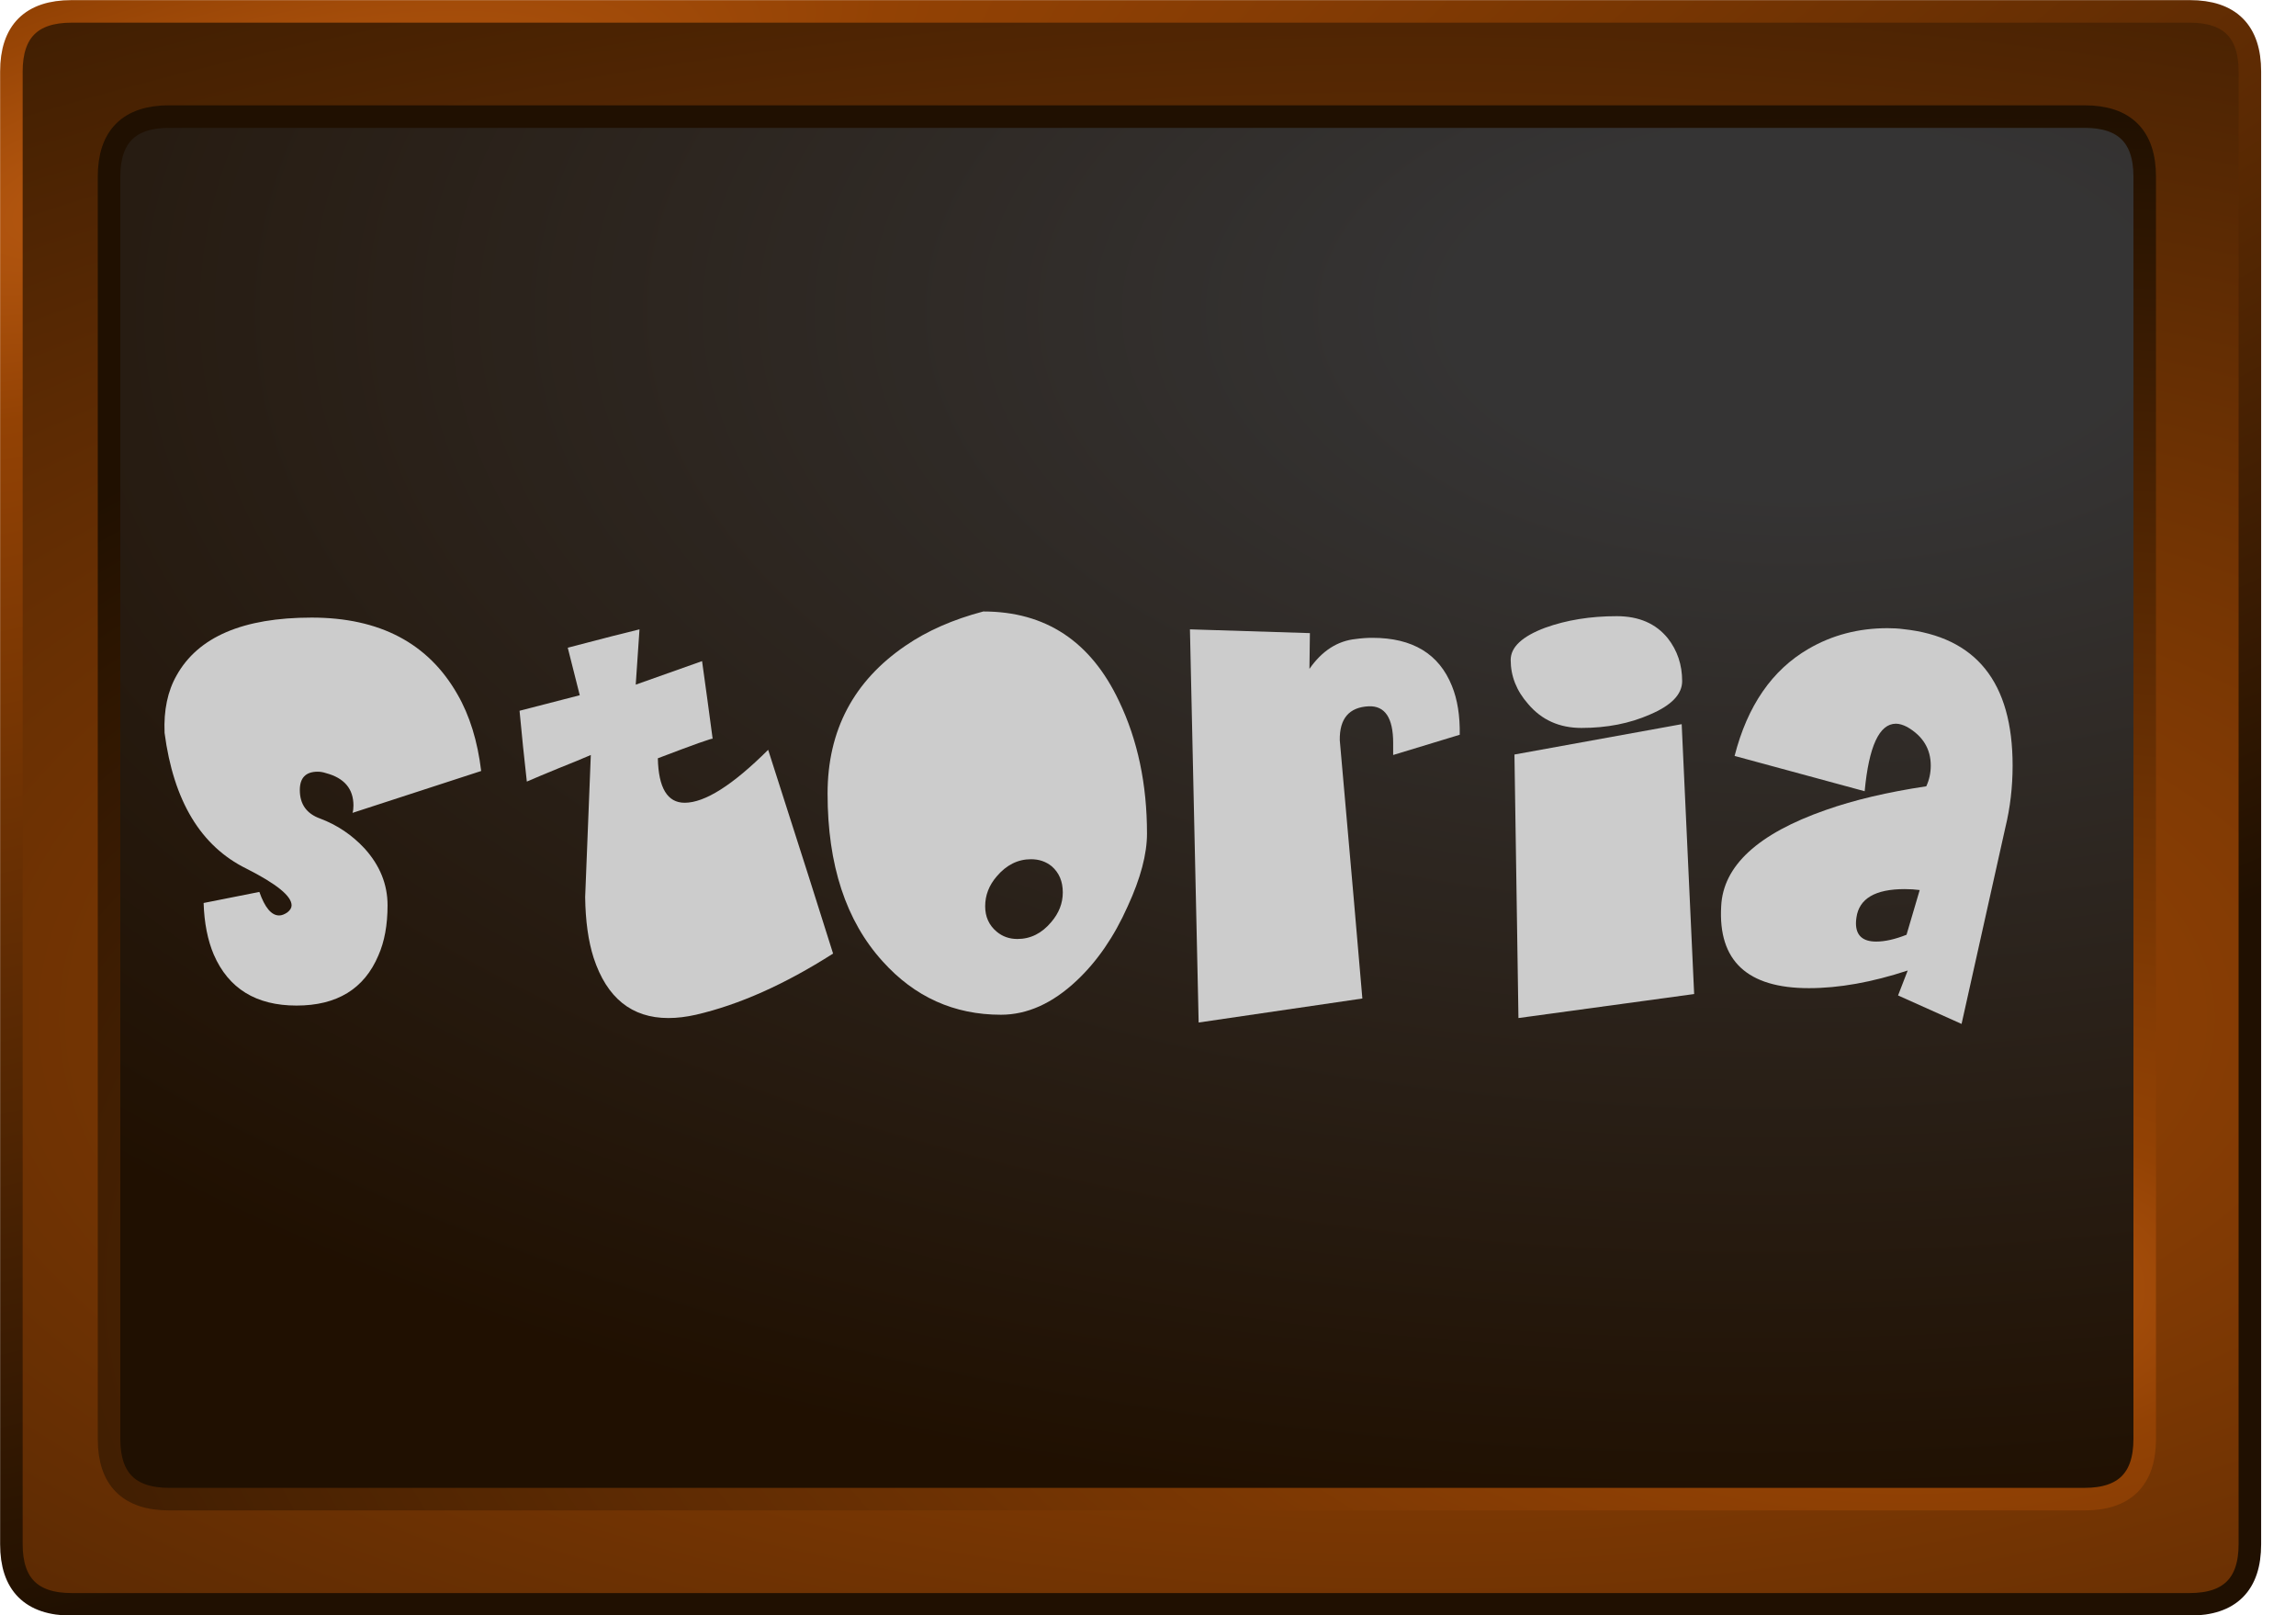 <?xml version="1.0" encoding="UTF-8" standalone="no"?>
<svg xmlns:xlink="http://www.w3.org/1999/xlink" height="106.4px" width="151.3px" xmlns="http://www.w3.org/2000/svg">
  <g transform="matrix(1.0, 0.0, 0.0, 1.0, -0.2, -6.75)">
    <use height="215.0" transform="matrix(0.495, 0.0, 0.0, 0.495, 0.208, 6.758)" width="301.0" xlink:href="#sprite0"/>
    <use height="30.4" transform="matrix(1.0, 0.0, 0.0, 1.0, 11.15, 44.8)" width="140.35" xlink:href="#text0"/>
  </g>
  <defs>
    <g id="sprite0" transform="matrix(1.0, 0.0, 0.0, 1.0, 1.5, 1.5)">
      <use height="215.0" transform="matrix(1.0, 0.0, 0.0, 1.0, -1.5, -1.5)" width="301.0" xlink:href="#shape0"/>
    </g>
    <g id="shape0" transform="matrix(1.0, 0.0, 0.0, 1.0, 1.5, 1.5)">
      <path d="M290.0 0.0 Q298.0 0.0 298.0 8.0 L298.0 204.0 Q298.0 212.0 290.0 212.0 L8.0 212.0 Q0.0 212.0 0.0 204.0 L0.0 8.0 Q0.0 0.0 8.0 0.0 L290.0 0.0 M276.0 14.0 L21.0 14.0 Q13.0 14.0 13.0 22.0 L13.0 190.0 Q13.0 198.0 21.0 198.0 L276.0 198.0 Q284.0 198.0 284.0 190.0 L284.0 22.0 Q284.0 14.0 276.0 14.0" fill="url(#gradient0)" fill-rule="evenodd" stroke="none"/>
      <path d="M276.0 14.0 Q284.0 14.0 284.0 22.0 L284.0 190.0 Q284.0 198.0 276.0 198.0 L21.0 198.0 Q13.0 198.0 13.0 190.0 L13.0 22.0 Q13.0 14.0 21.0 14.0 L276.0 14.0" fill="url(#gradient1)" fill-rule="evenodd" stroke="none"/>
      <path d="M276.0 14.0 L21.0 14.0 Q13.0 14.0 13.0 22.0 L13.0 190.0 Q13.0 198.0 21.0 198.0 L276.0 198.0 Q284.0 198.0 284.0 190.0 L284.0 22.0 Q284.0 14.0 276.0 14.0" fill="none" stroke="url(#gradient2)" stroke-linecap="round" stroke-linejoin="round" stroke-width="3.0"/>
      <path d="M290.0 0.0 L8.0 0.0 Q0.0 0.0 0.0 8.0 L0.0 204.0 Q0.0 212.0 8.0 212.0 L290.0 212.0 Q298.0 212.0 298.0 204.0 L298.0 8.0 Q298.0 0.0 290.0 0.0" fill="none" stroke="url(#gradient3)" stroke-linecap="round" stroke-linejoin="round" stroke-width="3.0"/>
    </g>
    <radialGradient cx="0" cy="0" gradientTransform="matrix(0.499, 0.0, 0.0, 0.22, 187.0, 134.0)" gradientUnits="userSpaceOnUse" id="gradient0" r="819.2" spreadMethod="pad">
      <stop offset="0.0" stop-color="#bb5b12"/>
      <stop offset="0.149" stop-color="#934204"/>
      <stop offset="0.957" stop-color="#361a02"/>
      <stop offset="1.0" stop-color="#201001"/>
    </radialGradient>
    <radialGradient cx="0" cy="0" fx="22.4" fy="0" gradientTransform="matrix(0.374, 0.0, 0.0, 0.197, 231.0, 40.0)" gradientUnits="userSpaceOnUse" id="gradient1" r="819.2" spreadMethod="pad">
      <stop offset="0.149" stop-color="#353434"/>
      <stop offset="1.0" stop-color="#201001"/>
    </radialGradient>
    <radialGradient cx="0" cy="0" gradientTransform="matrix(0.397, 0.0, 0.0, 0.191, 252.0, 170.0)" gradientUnits="userSpaceOnUse" id="gradient2" r="819.2" spreadMethod="pad">
      <stop offset="0.0" stop-color="#bb5b12"/>
      <stop offset="0.149" stop-color="#934204"/>
      <stop offset="1.0" stop-color="#201001"/>
    </radialGradient>
    <radialGradient cx="0" cy="0" gradientTransform="matrix(0.735, -0.208, 0.06, 0.213, 26.0, 21.0)" gradientUnits="userSpaceOnUse" id="gradient3" r="819.2" spreadMethod="pad">
      <stop offset="0.0" stop-color="#bb5b12"/>
      <stop offset="0.149" stop-color="#934204"/>
      <stop offset="1.0" stop-color="#201001"/>
    </radialGradient>
    <g id="text0" transform="matrix(1.0, 0.0, 0.0, 1.0, -9.25, -8.2)">
      <g transform="matrix(1.0, 0.0, 0.0, 1.0, 9.3, 0.0)">
        <use fill="#cccccc" height="30.4" transform="matrix(0.031, 0.0, 0.0, 0.031, 0.0, 37.0)" width="140.35" xlink:href="#font_Baby_Kruffy_S0"/>
        <use fill="#cccccc" height="30.4" transform="matrix(0.031, 0.0, 0.0, 0.031, 23.05, 37.0)" width="140.35" xlink:href="#font_Baby_Kruffy_t0"/>
        <use fill="#cccccc" height="30.4" transform="matrix(0.031, 0.0, 0.0, 0.031, 44.0, 37.0)" width="140.35" xlink:href="#font_Baby_Kruffy_o0"/>
        <use fill="#cccccc" height="30.4" transform="matrix(0.031, 0.0, 0.0, 0.031, 67.6, 37.0)" width="140.35" xlink:href="#font_Baby_Kruffy_r0"/>
        <use fill="#cccccc" height="30.4" transform="matrix(0.031, 0.0, 0.0, 0.031, 88.55, 37.0)" width="140.35" xlink:href="#font_Baby_Kruffy_i0"/>
        <use fill="#cccccc" height="30.4" transform="matrix(0.031, 0.0, 0.0, 0.031, 104.25, 37.0)" width="140.35" xlink:href="#font_Baby_Kruffy_a0"/>
      </g>
    </g>
    <g id="font_Baby_Kruffy_S0">
      <path d="M668.0 -518.0 Q656.5 -613.5 617.5 -681.0 524.5 -844.0 307.5 -844.0 89.0 -844.0 20.5 -721.0 -8.0 -671.0 -5.0 -599.0 23.5 -382.0 169.0 -310.5 265.0 -262.0 265.0 -232.5 265.0 -224.5 256.0 -217.5 246.5 -211.0 238.5 -211.0 214.0 -211.0 196.5 -261.0 L78.0 -237.5 Q80.0 -174.0 99.5 -128.0 146.5 -19.5 275.5 -19.5 404.5 -19.5 449.5 -126.0 469.0 -170.0 469.0 -232.5 469.0 -299.5 420.0 -353.5 380.0 -396.5 325.5 -417.0 282.5 -432.5 282.5 -477.5 282.5 -516.5 320.5 -516.5 329.0 -516.5 338.0 -513.5 396.5 -498.0 396.5 -444.5 396.5 -435.0 394.5 -429.0 L668.0 -518.0" fill-rule="evenodd" stroke="none"/>
    </g>
    <g id="font_Baby_Kruffy_t0">
      <path d="M108.5 -780.0 Q219.0 -809.0 261.0 -819.0 L253.0 -701.5 394.0 -751.5 Q405.5 -669.5 416.5 -586.5 415.5 -589.0 300.0 -545.0 302.0 -450.5 357.0 -450.5 421.5 -450.5 534.5 -563.0 636.0 -247.0 672.5 -130.0 519.0 -32.0 381.0 0.0 350.0 7.0 322.5 7.0 205.5 7.0 163.5 -121.0 146.5 -174.0 145.5 -250.0 154.5 -470.0 157.5 -552.0 131.0 -540.5 89.5 -524.0 48.0 -507.0 21.5 -495.5 13.0 -570.5 6.0 -646.0 L134.0 -679.0 108.5 -780.0" fill-rule="evenodd" stroke="none"/>
    </g>
    <g id="font_Baby_Kruffy_o0">
      <path d="M461.5 -315.5 Q485.0 -295.0 485.0 -260.0 485.0 -225.5 460.5 -197.0 430.5 -161.0 388.5 -161.0 363.0 -161.0 344.5 -176.5 320.0 -197.0 320.0 -230.5 320.0 -265.5 344.5 -294.0 375.5 -330.5 417.5 -330.5 443.0 -330.5 461.5 -315.5 M664.0 -385.0 Q664.0 -542.5 604.5 -666.5 514.5 -857.0 316.0 -857.0 219.5 -831.5 151.0 -784.5 -15.0 -671.5 -15.0 -470.0 -15.0 -242.5 102.0 -113.5 204.0 0.0 353.5 0.0 437.5 0.0 514.5 -72.5 580.0 -134.0 623.0 -230.5 664.0 -319.5 664.0 -385.0" fill-rule="evenodd" stroke="none"/>
    </g>
    <g id="font_Baby_Kruffy_r0">
      <path d="M-6.0 -819.0 L249.0 -811.0 248.0 -735.0 Q288.0 -792.5 346.5 -798.5 364.5 -801.0 382.0 -801.0 510.0 -801.0 551.0 -698.5 568.5 -655.5 567.5 -595.0 L426.0 -552.0 Q426.0 -563.0 426.0 -577.5 426.0 -657.5 374.0 -655.5 311.5 -652.5 312.5 -583.5 348.0 -183.0 360.5 -34.5 L12.5 16.5 -6.0 -819.0" fill-rule="evenodd" stroke="none"/>
    </g>
    <g id="font_Baby_Kruffy_i0">
      <path d="M0.0 -754.0 Q0.0 -702.5 37.0 -660.5 80.0 -609.5 150.5 -609.5 231.5 -609.5 296.0 -638.0 364.5 -667.0 364.5 -709.0 364.5 -761.0 334.0 -800.0 296.0 -847.0 225.5 -847.0 141.5 -847.0 73.5 -822.5 0.0 -795.0 0.0 -754.0 M390.0 -44.0 L363.5 -617.5 8.0 -553.0 16.5 7.0 390.0 -44.0" fill-rule="evenodd" stroke="none"/>
    </g>
    <g id="font_Baby_Kruffy_a0">
      <path d="M335.0 -170.0 L363.0 -265.0 Q348.5 -267.0 331.0 -267.0 237.0 -267.0 228.5 -206.5 227.5 -199.5 227.5 -194.5 227.5 -155.5 270.5 -155.5 298.5 -155.5 335.0 -170.0 M-30.5 -550.0 Q10.5 -710.0 126.5 -777.5 202.0 -821.5 294.5 -821.5 313.5 -821.5 328.0 -819.5 560.5 -795.0 560.5 -529.5 560.5 -461.0 545.0 -397.5 L452.0 19.5 317.0 -41.0 337.5 -94.0 Q223.5 -56.5 127.5 -56.5 -69.0 -56.5 -59.0 -230.5 -53.0 -359.5 163.0 -435.0 253.5 -467.0 377.0 -485.5 386.5 -506.0 386.5 -529.5 386.5 -582.5 336.5 -611.5 323.0 -618.5 312.5 -618.5 259.5 -618.5 246.0 -475.0 L-30.5 -550.0" fill-rule="evenodd" stroke="none"/>
    </g>
  </defs>
</svg>
